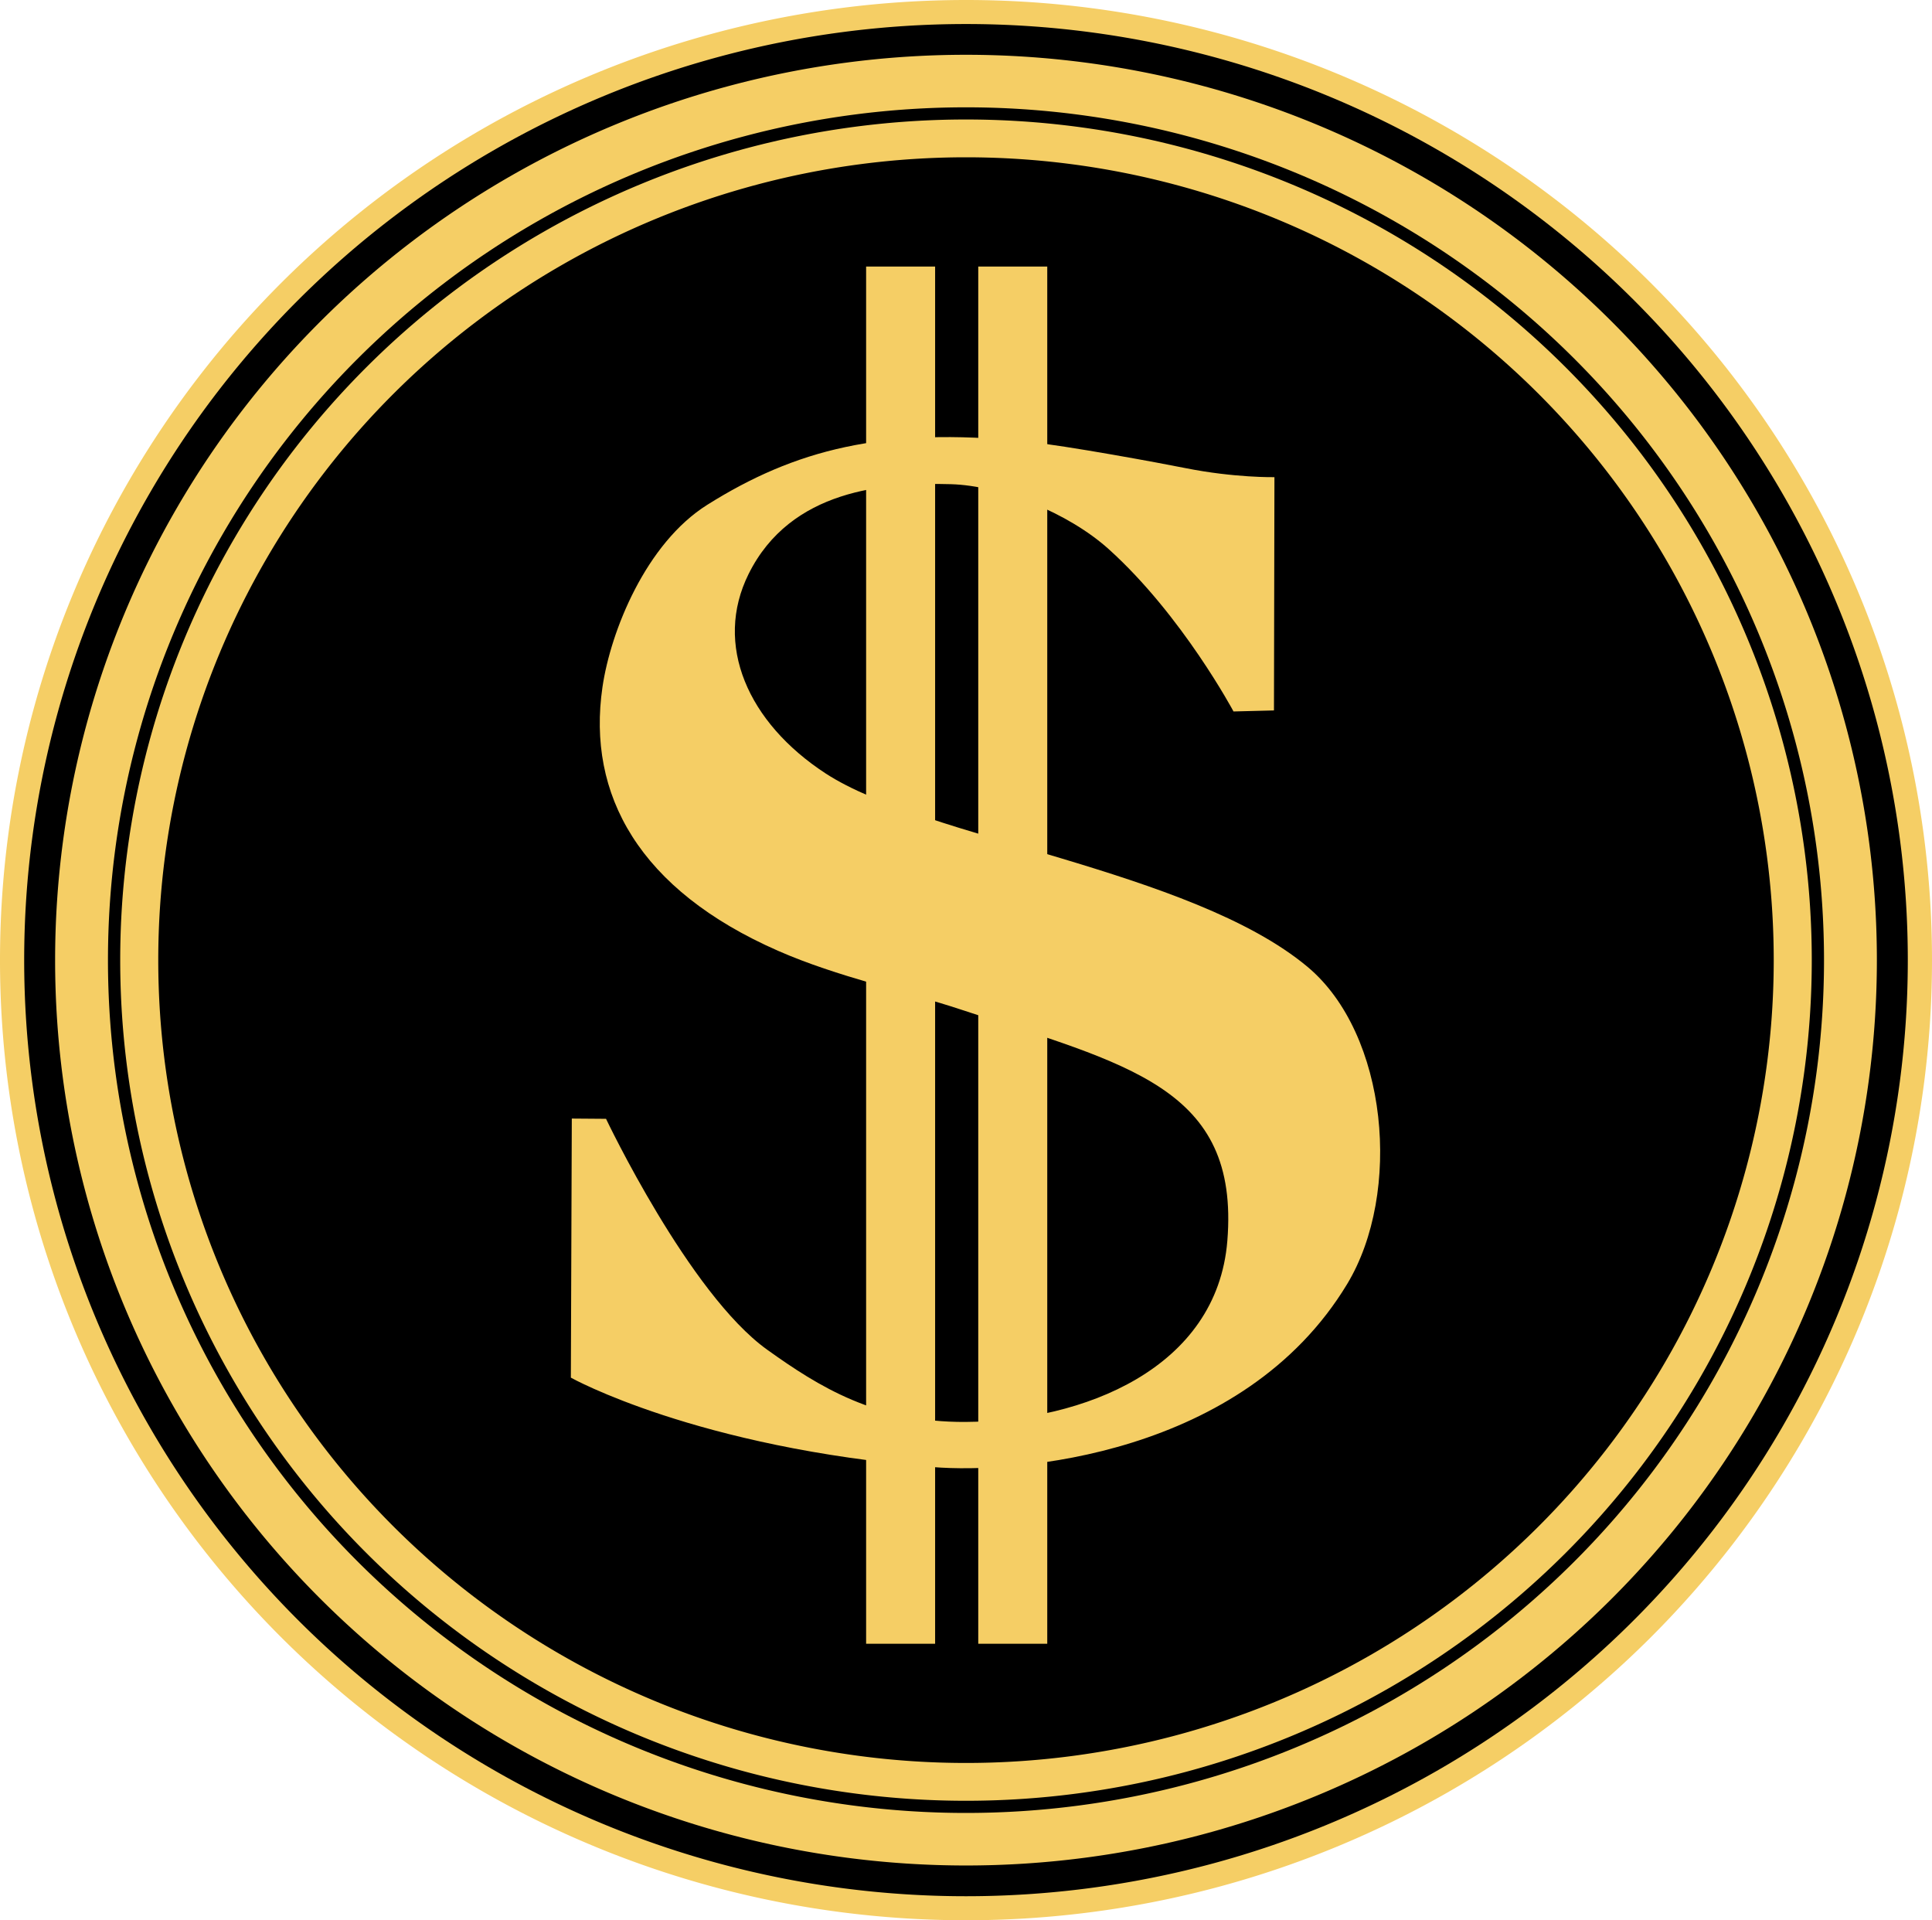 <?xml version="1.0" encoding="UTF-8"?>
<svg width="300" height="298.121" version="1.1" viewBox="0 0 300 298.121" xmlns="http://www.w3.org/2000/svg">
	<g transform="translate(-.979 -.627)">
		<g>
			<ellipse cx="150.978" cy="149.687" rx="149.864" ry="148.925"/>
			<g fill="#f5ce65">
				<path d="m150.978.627a150 149.06 0 00-149.999 149.059 150 149.06 0 00149.999 149.061 150 149.06 0 00150.001-149.061 150 149.06 0 00-150.001-149.059zm0 3.731a146.245 145.329 0 01146.244 145.328 146.245 145.329 0 01-146.244 145.33 146.245 145.329 0 01-146.244-145.33 146.245 145.329 0 01146.244-145.328z"/>
				<path d="m150.978 9.132a141.442 140.556 0 00-141.441 140.555 141.442 140.556 0 00141.441 140.557 141.442 140.556 0 00141.441-140.557 141.442 140.556 0 00-141.441-140.555zm0 8.157a133.234 132.399 0 01133.233 132.398 133.234 132.399 0 01-133.233 132.4 133.234 132.399 0 01-133.234-132.4 133.234 132.399 0 01133.234-132.398z"/>
				<path d="m150.978 19.178a131.332 130.509 0 00-131.332 130.509 131.332 130.509 0 00131.332 130.511 131.332 130.509 0 00131.332-130.511 131.332 130.509 0 00-131.332-130.509zm0 5.87a125.424 124.639 0 01125.425 124.638 125.424 124.639 0 01-125.425 124.64 125.424 124.639 0 01-125.425-124.64 125.424 124.639 0 01125.425-124.638z"/>
				<path d="m145.886 228.395c-36.792-2.989-56.263-13.889-56.263-13.889l.146-40.222 5.317.041s12.896 27.157 25.01 35.835c8.024 5.748 16.895 11.304 30.794 11.223 18.271-.107 39.067-8.276 40.67-28.118 1.928-23.876-15.538-27.352-41.356-35.899-8.654-2.865-19.113-5.049-28.392-9.118-21.612-9.478-29.717-24.252-27.283-40.94 1.268-8.695 6.74-22.321 16.273-28.307 13.589-8.531 27.244-12.132 49.432-9.838 6.517.674 21.004 3.376 24.837 4.142 7.627 1.523 13.802 1.401 13.802 1.401l-.073 36.217-6.281.16s-7.947-14.895-19.354-25.179c-6.316-5.694-16.854-9.89-24.53-10.106-10.312-.289-24.881.794-31.413 13.942-5.447 10.963-.122 23.071 11.933 30.947 15.539 10.152 56.715 14.905 74.84 30.028 12.514 10.442 14.718 35.104 6.174 49.254-16.136 26.726-51.503 29.463-64.282 28.425z"/>
				<rect x="135.469" y="42.009" width="10.714" height="213.811"/>
				<rect x="152.882" y="42.009" width="10.714" height="213.811"/>
			</g>
		</g>
	</g>
</svg>